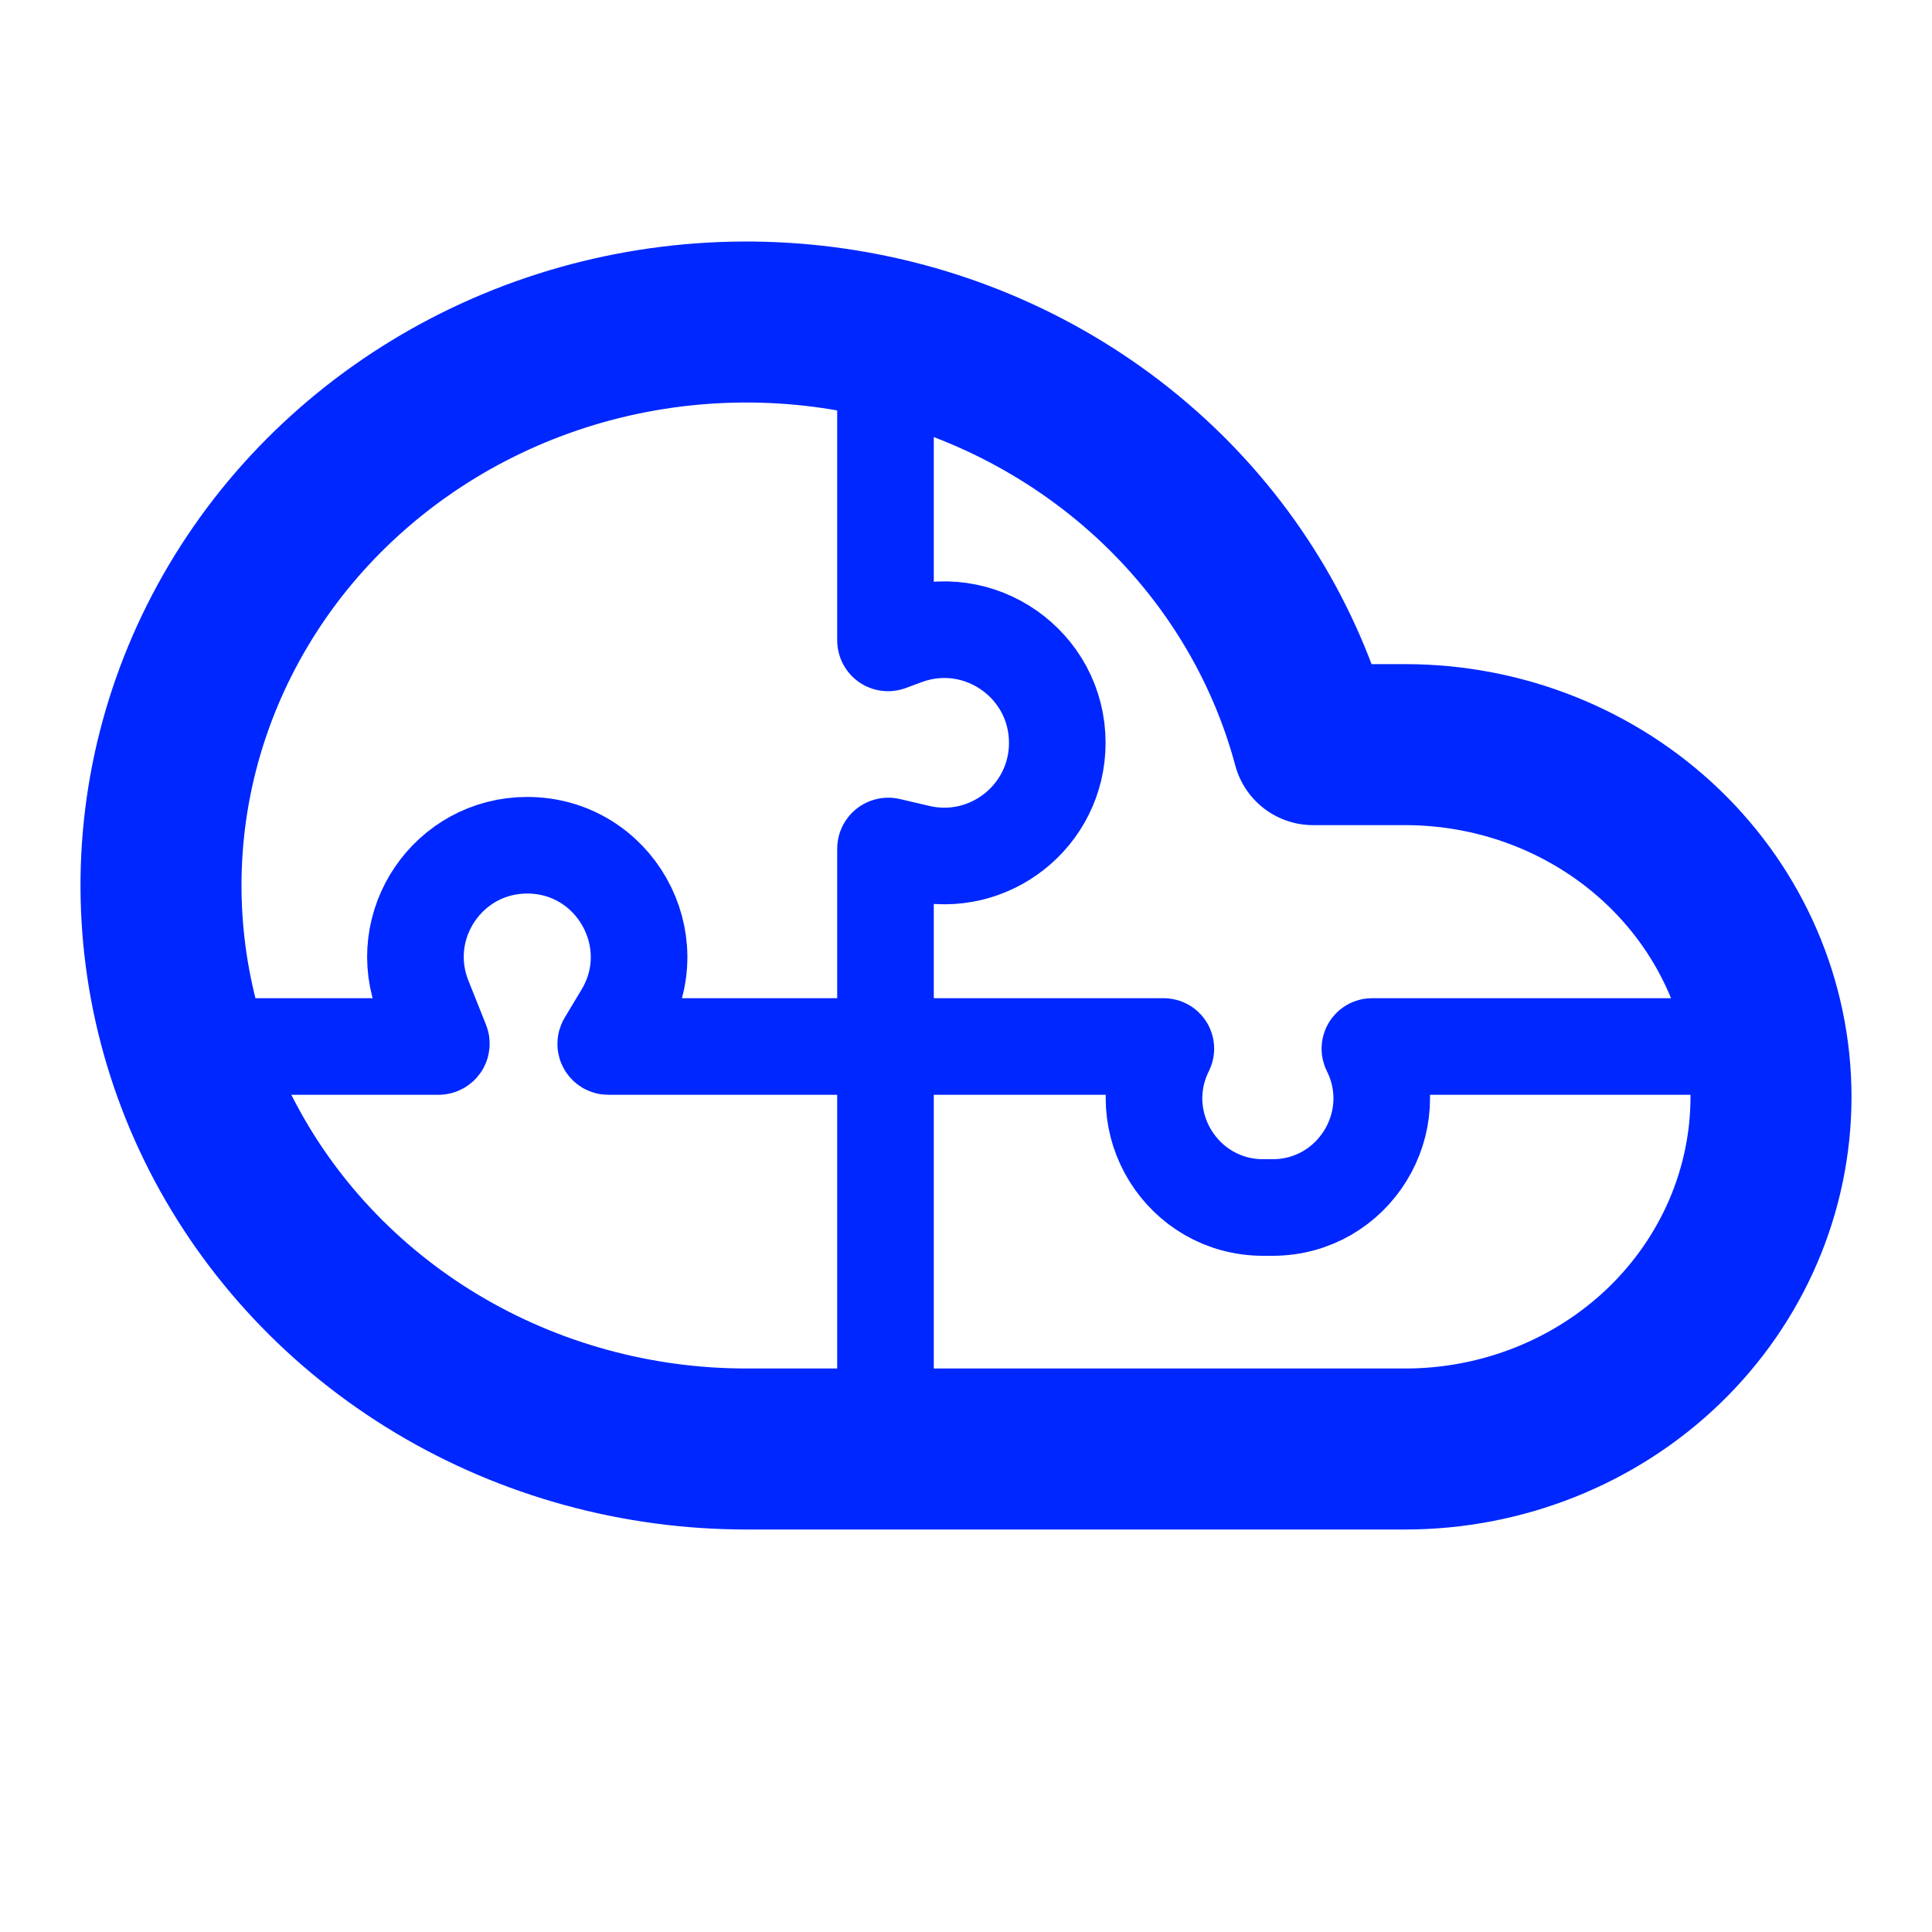 <svg width="24" height="24" viewBox="0 0 24 24" fill="none" xmlns="http://www.w3.org/2000/svg">
<path d="M17.456 9.25H16.311C15.971 7.982 15.268 6.831 14.283 5.929C13.297 5.026 12.069 4.408 10.737 4.144C9.404 3.88 8.022 3.981 6.747 4.435C5.471 4.89 4.354 5.68 3.521 6.715C2.689 7.751 2.174 8.991 2.037 10.293C1.9 11.596 2.145 12.91 2.744 14.085C3.344 15.261 4.274 16.251 5.428 16.943C6.583 17.635 7.916 18.001 9.276 18H17.456C18.661 18 19.817 17.539 20.669 16.719C21.521 15.898 22 14.785 22 13.625C22 12.465 21.521 11.352 20.669 10.531C19.817 9.711 18.661 9.25 17.456 9.25Z" stroke="#0027FF" stroke-width="2" stroke-linecap="round" stroke-linejoin="round"/>
<path d="M3 13L5.447 13C5.472 13 5.49 12.975 5.48 12.951L5.261 12.403C4.897 11.491 5.568 10.5 6.549 10.5V10.5C7.628 10.5 8.294 11.677 7.739 12.601L7.529 12.951C7.516 12.973 7.532 13 7.557 13H14.456C14.476 13 14.489 13.021 14.48 13.039V13.039C14.03 13.94 14.685 15 15.692 15H15.808C16.815 15 17.47 13.94 17.02 13.039V13.039C17.011 13.021 17.024 13 17.044 13H21.5" stroke="#0027FF" stroke-width="1.2" stroke-linecap="round"/>
<path d="M11 17.5V10.543C11 10.521 11.021 10.505 11.042 10.51L11.409 10.596C12.29 10.802 13.134 10.133 13.134 9.228V9.228C13.134 8.251 12.161 7.572 11.244 7.91L11.042 7.985C11.021 7.992 11 7.977 11 7.955V4.5" stroke="#0027FF" stroke-width="1.2" stroke-linecap="round"/>
</svg>
